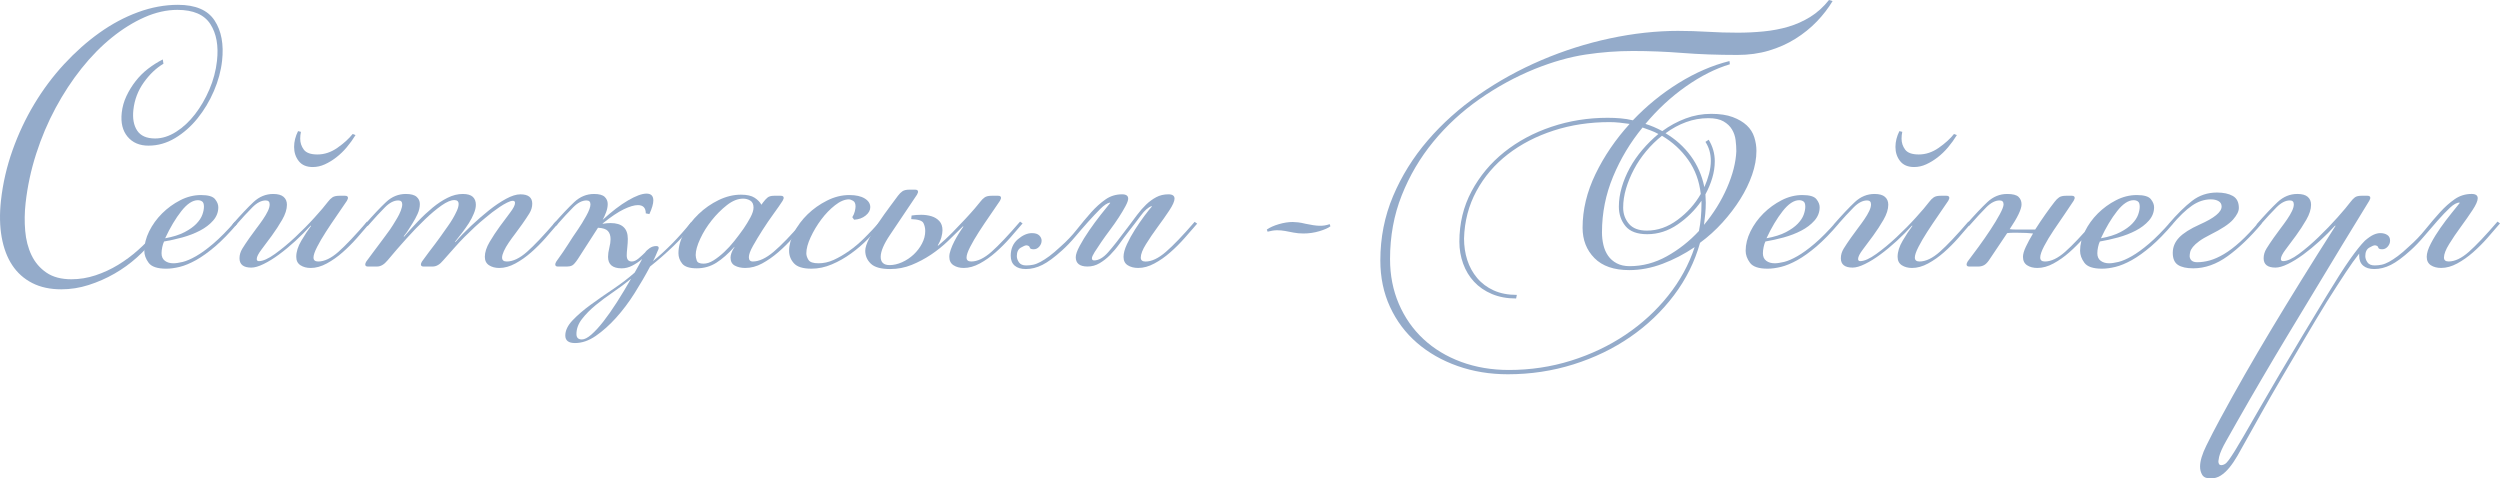 <?xml version="1.0" encoding="UTF-8"?> <svg xmlns="http://www.w3.org/2000/svg" xmlns:xlink="http://www.w3.org/1999/xlink" xmlns:xodm="http://www.corel.com/coreldraw/odm/2003" xml:space="preserve" width="232.508mm" height="44.499mm" version="1.1" style="shape-rendering:geometricPrecision; text-rendering:geometricPrecision; image-rendering:optimizeQuality; fill-rule:evenodd; clip-rule:evenodd" viewBox="0 0 7669.59 1467.86"> <defs> <style type="text/css"> .fil0 {fill:#94ABCA;fill-rule:nonzero} </style> </defs> <g id="TEXT">  <path class="fil0" d="M455.97 446.86c-27.79,0 -49.34,-9.18 -64.66,-27.55 -15.32,-18.37 -21.26,-42.98 -17.81,-73.83 1.97,-17.63 6.75,-34.53 14.34,-50.69 7.59,-16.16 16.97,-31.41 28.12,-45.74 11.15,-14.33 23.85,-27 38.11,-38.02 14.26,-11.02 29.36,-20.57 45.32,-28.65l2 13.22c-22.32,13.22 -42.4,32.32 -60.24,57.3 -17.84,24.98 -28.48,52.89 -31.92,83.75 -2.95,26.45 0.89,47.75 11.54,63.92 10.64,16.16 29,24.24 55.05,24.24 21.42,0 42.88,-6.8 64.37,-20.39 21.49,-13.59 40.87,-31.59 58.13,-54 17.27,-22.41 31.96,-47.75 44.09,-76.04 12.13,-28.28 19.88,-57.49 23.24,-87.61 5.17,-46.28 -1.63,-83.93 -20.4,-112.95 -18.76,-29.02 -52.46,-43.53 -101.09,-43.53 -33,0 -66.55,7.53 -100.65,22.59 -34.1,15.06 -67.54,35.82 -100.31,62.26 -32.77,26.45 -63.8,58.04 -93.08,94.77 -29.28,36.73 -55.8,77.14 -79.53,121.22 -23.73,44.08 -43.58,90.91 -59.54,140.51 -15.96,49.59 -26.8,100.1 -32.54,151.52 -3.2,28.65 -3.61,56.93 -1.22,84.85 2.38,27.92 8.86,52.89 19.43,74.94 10.57,22.04 25.8,39.85 45.71,53.44 19.9,13.59 45.49,20.39 76.75,20.39 24.89,0 49.52,-4.04 73.87,-12.12 24.35,-8.08 47.39,-18.73 69.13,-31.96 21.74,-13.22 42.09,-28.29 61.06,-45.18 18.96,-16.9 36.09,-34.16 51.37,-51.8l2 13.22c-16.27,21.31 -35.02,41.51 -56.26,60.61 -21.24,19.1 -44.38,35.82 -69.42,50.14 -25.05,14.33 -51.38,25.89 -79,34.71 -27.62,8.82 -55.61,13.22 -83.98,13.22 -34.16,0 -63.84,-6.43 -89.04,-19.28 -25.2,-12.86 -45.6,-31.04 -61.22,-54.55 -15.61,-23.51 -26.46,-52.16 -32.52,-85.96 -6.07,-33.79 -6.77,-71.63 -2.1,-113.51 5.82,-52.16 17.6,-103.22 35.33,-153.18 17.73,-49.96 39.94,-97.16 66.61,-141.61 26.67,-44.45 57.13,-85.22 91.38,-122.32 34.25,-37.1 70.4,-69.24 108.46,-96.43 38.06,-27.18 77.61,-48.3 118.67,-63.36 41.05,-15.06 81.84,-22.59 122.37,-22.59 53.84,0 91.28,15.98 112.33,47.94 21.04,31.96 28.73,73.28 23.07,123.97 -3.44,30.86 -11.81,61.71 -25.1,92.57 -13.29,30.86 -30,58.78 -50.16,83.75 -20.16,24.98 -43.11,45.18 -68.86,60.61 -25.75,15.43 -52.81,23.14 -81.18,23.14z"></path> <path class="fil0" d="M506.64 730.99c24.25,-4.41 44.08,-10.65 59.51,-18.73 15.43,-8.08 27.55,-16.71 36.37,-25.9 8.81,-9.18 14.88,-18.37 18.18,-27.55 3.31,-9.18 4.96,-17.45 4.96,-24.8 0,-8.08 -1.83,-13.41 -5.51,-15.98 -3.67,-2.57 -8.08,-3.86 -13.22,-3.86 -16.16,0 -33.06,11.21 -50.69,33.61 -17.63,22.41 -34.16,50.14 -49.59,83.2zm25.35 76.77c7.35,0 16.9,-1.47 28.65,-4.22 11.75,-2.94 25.35,-8.82 40.77,-17.63 15.43,-8.82 33.06,-21.49 52.89,-38.39 19.84,-16.9 41.88,-39.12 66.12,-66.86l7.71 5.51c-24.24,28.47 -46.83,51.61 -67.77,69.61 -20.94,17.82 -40.59,31.96 -58.96,42.24 -18.37,10.1 -35.08,17.08 -50.14,20.76 -15.06,3.67 -28.83,5.51 -41.33,5.51 -27.18,0 -45.18,-6.06 -54,-18.18 -8.82,-11.94 -13.22,-24.24 -13.22,-36.73 0,-19.65 4.96,-39.49 14.88,-59.69 9.92,-20.02 23.14,-38.39 39.67,-54.92 16.53,-16.35 35.08,-29.94 55.65,-40.41 20.57,-10.65 41.88,-15.98 63.92,-15.98 22.04,0 36.36,4.23 42.98,12.67 6.61,8.26 9.92,16.53 9.92,24.61 0,15.43 -5.32,29.02 -15.98,41.14 -10.65,12.12 -24.06,22.22 -40.22,30.67 -16.16,8.45 -34.16,15.43 -54,20.94 -19.84,5.33 -38.57,9.55 -56.2,12.49 -2.2,4.41 -4.04,10.1 -5.51,17.08 -1.47,6.98 -2.21,13.22 -2.21,19.1 0,10.29 3.49,18 10.47,23.14 6.98,5.14 15.61,7.53 25.9,7.53z"></path> <path class="fil0" d="M1058.74 600.59c5.87,0 8.81,2.2 8.81,6.61 0,0.73 -0.18,1.65 -0.55,2.75 -0.37,1.1 -1.28,3.12 -2.75,6.06 -8.81,13.22 -19.1,28.29 -30.86,45.18 -11.75,16.9 -22.96,33.61 -33.61,50.14 -10.65,16.53 -19.65,31.96 -27,46.28 -7.35,14.33 -11.02,25.16 -11.02,32.51 0,8.08 4.78,12.12 14.33,12.12 19.1,0 39.86,-9.92 62.26,-29.75 22.41,-19.83 51.61,-50.69 87.61,-92.57l7.72 5.51c-11.76,13.96 -24.61,28.84 -38.57,44.63 -13.96,15.79 -28.65,30.49 -44.08,44.08 -15.43,13.59 -31.59,24.98 -48.49,34.16 -16.9,9.18 -33.43,13.78 -49.41,13.78 -12.3,0 -22.59,-2.75 -31.22,-8.26 -8.63,-5.51 -13.04,-14.14 -13.04,-25.9 0,-15.43 5.14,-31.96 15.61,-49.59 10.47,-17.63 20.39,-32.69 29.75,-45.18l-1.1 -1.11c-14.69,16.16 -30.3,31.96 -47.2,47.39 -16.9,15.43 -33.43,29.2 -49.96,41.32 -16.34,12.12 -32.14,21.86 -47.2,29.2 -14.88,7.35 -27.55,11.02 -37.84,11.02 -24.06,0 -36.18,-9.55 -36.18,-28.65 0,-10.29 2.94,-20.2 8.81,-29.75 5.88,-9.55 13.22,-20.57 22.04,-33.06 6.61,-9.55 13.59,-19.1 20.94,-28.65 7.35,-9.55 14.14,-18.92 20.39,-28.1 6.24,-9.18 11.2,-17.63 14.88,-25.35 3.67,-7.71 5.51,-14.51 5.51,-20.39 0,-8.08 -4.04,-12.12 -12.12,-12.12 -13.22,0 -26.81,6.98 -40.77,20.94 -13.96,13.96 -31.59,33.06 -52.89,57.3l-8.82 -4.41c25.71,-29.38 47.39,-52.34 65.02,-68.87 17.63,-16.53 37.84,-24.8 60.42,-24.8 14.33,0 24.98,2.94 31.78,8.81 6.8,5.88 10.29,13.96 10.29,24.25 0,13.96 -4.96,29.39 -14.7,46.28 -9.73,16.9 -20.39,33.06 -31.59,48.49 -11.2,15.43 -21.85,29.57 -31.59,42.42 -9.73,12.86 -14.7,22.59 -14.7,29.2 0,4.41 2.2,6.61 6.61,6.61 12.3,0 28.83,-7.35 49.22,-22.04 20.39,-14.69 41.33,-31.96 62.45,-51.79 21.12,-19.84 40.96,-39.86 59.14,-60.06 18.37,-20.2 31.96,-36.18 40.77,-47.94 4.41,-5.87 9,-10.47 13.78,-13.77 4.78,-3.31 11.94,-4.96 21.49,-4.96l17.63 0zm-135.54 -196.15c-0.74,3.67 -1.29,7.16 -1.66,10.47 -0.37,3.31 -0.55,6.8 -0.55,10.47 0,12.49 3.67,23.69 11.02,33.61 7.35,9.92 21.31,14.88 41.88,14.88 21.31,0 41.69,-6.8 61.16,-20.39 19.47,-13.59 35.08,-27.73 46.83,-42.43l8.82 3.31c-8.08,13.22 -17.08,25.71 -27,37.47 -9.92,11.76 -20.57,22.04 -31.96,30.86 -11.39,8.82 -23.14,15.98 -35.26,21.49 -12.12,5.51 -24.43,8.26 -36.92,8.26 -19.1,0 -33.43,-6.06 -42.98,-18.18 -9.55,-12.12 -14.33,-26.63 -14.33,-43.53 0,-16.16 4.04,-32.33 12.12,-48.49l8.82 2.2z"></path> <path class="fil0" d="M1420.01 595.08c13.96,0 24.06,2.94 30.49,8.81 6.24,5.88 9.36,13.96 9.36,24.25 0,8.08 -2.02,17.08 -6.24,27 -4.04,9.92 -9,19.65 -15.06,29.2 -6.8,10.29 -13.41,19.83 -20.2,28.65 -6.8,8.81 -14.14,18.37 -22.41,28.65l1.1 1.1c13.96,-16.16 30.12,-32.88 48.49,-50.14 18.37,-17.26 36.55,-33.06 54.55,-47.39 18,-14.33 35.45,-26.08 52.35,-35.26 16.9,-9.18 31.59,-13.78 44.08,-13.78 24.24,0 36.36,9.55 36.36,28.65 0,10.29 -2.94,20.2 -8.81,29.75 -5.88,9.55 -13.22,20.57 -22.04,33.06 -6.61,9.55 -13.59,19.1 -20.94,28.65 -7.35,9.55 -14.14,18.92 -20.39,28.1 -6.24,9.18 -11.2,17.82 -14.88,25.9 -3.67,8.08 -5.51,14.69 -5.51,19.83 0,8.08 4.78,12.12 14.33,12.12 19.1,0 39.85,-9.92 62.26,-29.75 22.41,-19.83 51.61,-50.69 87.61,-92.57l7.72 5.51c-11.76,13.96 -24.61,28.84 -38.57,44.63 -13.96,15.79 -28.65,30.49 -44.08,44.08 -15.43,13.59 -31.59,24.98 -48.49,34.16 -16.9,9.18 -33.43,13.78 -49.41,13.78 -12.31,0 -22.59,-2.75 -31.22,-8.26 -8.63,-5.51 -13.04,-14.14 -13.04,-25.9 0,-13.96 4.96,-29.2 14.7,-45.73 9.73,-16.53 20.39,-32.51 31.59,-47.94 11.21,-15.43 21.86,-29.57 31.59,-42.43 9.73,-12.86 14.7,-22.59 14.7,-29.2 0,-4.41 -2.21,-6.61 -6.61,-6.61 -4.41,0 -10.29,1.84 -17.63,5.51 -7.35,3.67 -14.88,8.08 -22.59,13.22 -7.71,5.14 -15.43,10.65 -23.14,16.53 -7.72,5.87 -14.51,11.39 -20.39,16.53 -11.75,9.55 -22.77,19.1 -33.06,28.65 -10.29,9.55 -20.57,19.47 -30.86,29.75 -10.29,10.29 -20.76,21.49 -31.41,33.61 -10.65,12.12 -22.22,25.16 -34.71,39.12 -10.29,12.49 -20.94,18.73 -31.96,18.73l-28.65 0c-5.14,0 -7.71,-2.2 -7.71,-6.61 0,-2.21 1.1,-5.14 3.31,-8.82 8.08,-11.02 15.24,-20.76 21.49,-29.2 6.24,-8.45 12.12,-16.16 17.63,-23.14 5.51,-6.98 10.65,-13.96 15.43,-20.94 4.78,-6.98 10.1,-14.51 15.98,-22.59 1.47,-2.2 4.59,-6.61 9.37,-13.22 4.77,-6.61 9.55,-13.96 14.33,-22.04 4.77,-8.08 9,-16.16 12.67,-24.25 3.67,-8.08 5.51,-15.06 5.51,-20.94 0,-8.08 -4.41,-12.12 -13.22,-12.12 -10.29,0 -23.32,5.51 -39.12,16.53 -15.79,11.02 -32.87,25.35 -51.24,42.98 -18.37,17.63 -37.47,37.47 -57.3,59.51 -19.84,22.04 -38.94,44.08 -57.3,66.12 -10.29,12.49 -20.94,18.73 -31.96,18.73l-28.65 0c-5.14,0 -7.72,-2.2 -7.72,-6.61 0,-2.21 1.1,-5.14 3.31,-8.82 8.08,-11.02 15.43,-20.94 22.04,-29.75 6.61,-8.82 12.67,-16.9 18.18,-24.25 5.51,-7.35 10.84,-14.51 15.98,-21.49 5.14,-6.98 10.65,-14.51 16.53,-22.59 2.21,-2.94 5.33,-7.71 9.37,-14.33 4.04,-6.61 8.27,-13.59 12.67,-20.94 4.41,-7.35 8.08,-14.88 11.02,-22.59 2.94,-7.71 4.41,-14.14 4.41,-19.28 0,-8.08 -4.04,-12.12 -12.12,-12.12 -13.22,0 -26.81,6.98 -40.77,20.94 -13.96,13.96 -31.59,33.06 -52.89,57.3l-8.82 -4.41c25.71,-29.38 47.39,-52.34 65.02,-68.87 17.63,-16.53 37.84,-24.8 60.61,-24.8 15.43,0 26.45,2.94 33.06,8.81 6.61,5.88 9.92,13.22 9.92,22.04 0,10.29 -2.39,20.57 -7.16,30.86 -4.77,10.29 -9.73,19.47 -14.88,27.55 -5.88,8.82 -9.92,15.24 -12.12,19.28 -2.2,4.04 -7.35,11.21 -15.43,21.49l1.1 1.1c13.96,-16.16 28.29,-31.96 42.98,-47.39 14.7,-15.43 29.75,-29.39 44.82,-41.88 15.24,-12.49 30.49,-22.59 46.1,-30.3 15.43,-7.72 31.04,-11.57 46.65,-11.57z"></path> <path class="fil0" d="M1938.13 802.25c6.61,0 13.59,-3.12 20.94,-9.37 7.35,-6.24 13.96,-12.3 19.83,-18.18 2.94,-4.41 7.53,-8.82 13.78,-13.22 6.24,-4.41 13.04,-6.61 20.39,-6.61 5.14,0 7.71,1.84 7.71,5.51 0,1.47 -0.37,3.12 -1.1,4.96 -0.74,1.84 -1.47,3.49 -2.2,4.96 -2.2,5.14 -4.41,10.29 -6.61,15.43 -2.21,5.14 -4.78,10.29 -7.72,15.43 20.57,-16.9 40.41,-35.08 59.51,-54.55 19.1,-19.47 38.2,-40.96 57.3,-64.47l8.82 4.41c-21.31,25.71 -42.61,48.86 -63.92,69.43 -21.31,20.57 -44.81,41.14 -70.53,61.71 -13.96,26.45 -29.75,53.63 -47.39,81.55 -17.63,27.92 -36.55,53.08 -56.75,75.49 -20.2,22.41 -40.96,40.96 -62.26,55.65 -21.31,14.7 -42.61,22.04 -63.91,22.04 -19.84,0 -29.75,-7.72 -29.75,-23.14 0,-15.43 7.53,-31.04 22.59,-46.83 15.06,-15.79 33.43,-31.59 55.1,-47.39 21.67,-15.79 44.82,-31.96 69.43,-48.49 24.61,-16.53 46.47,-33.24 65.57,-50.14 4.41,-8.08 8.45,-15.24 12.12,-21.49 3.67,-6.24 7.35,-13.04 11.02,-20.39 -9.55,8.08 -19.65,14.88 -30.3,20.39 -10.65,5.51 -21.49,8.26 -32.51,8.26 -27.92,0 -41.88,-11.75 -41.88,-35.26 0,-8.08 1.28,-17.27 3.86,-27.55 2.57,-10.29 3.86,-19.1 3.86,-26.45 0,-11.02 -2.75,-19.47 -8.26,-25.34 -5.51,-5.88 -15.61,-9.18 -30.3,-9.92l-61.71 95.87c-7.35,11.02 -13.22,17.63 -17.63,19.84 -4.41,2.2 -9.55,3.31 -15.43,3.31l-28.65 0c-5.14,0 -7.71,-2.2 -7.71,-6.61 0,-2.21 1.1,-5.14 3.31,-8.82 8.08,-11.02 15.06,-20.94 20.94,-29.75 5.88,-8.82 11.21,-16.9 15.98,-24.25 4.78,-7.35 9.37,-14.51 13.78,-21.49 4.41,-6.98 9.55,-14.51 15.43,-22.59 8.08,-11.75 16.53,-25.53 25.35,-41.33 8.82,-15.79 13.22,-27.73 13.22,-35.81 0,-8.08 -4.04,-12.12 -12.12,-12.12 -13.22,0 -26.81,6.98 -40.77,20.94 -13.96,13.96 -31.59,33.06 -52.89,57.3l-8.82 -4.41c25.71,-29.38 47.39,-52.34 65.02,-68.87 17.63,-16.53 37.84,-24.8 60.61,-24.8 15.43,0 26.26,2.94 32.51,8.81 6.24,5.88 9.37,13.22 9.37,22.04 0,8.08 -1.66,16.53 -4.96,25.35 -3.31,8.81 -6.8,16.53 -10.47,23.14 27.92,-25.71 53.81,-45.55 77.69,-59.51 23.88,-13.96 42.79,-20.94 56.75,-20.94 13.96,0 20.94,6.98 20.94,20.94 0,10.29 -4.04,24.25 -12.12,41.88l-11.02 -2.2c0,-16.9 -8.08,-25.35 -24.25,-25.35 -11.02,0 -25.35,4.23 -42.98,12.67 -17.63,8.45 -39.3,22.96 -65.02,43.53l0 1.1c4.41,-0.74 8.63,-1.29 12.67,-1.65 4.04,-0.37 7.9,-0.55 11.57,-0.55 35.27,0 52.9,16.16 52.9,48.49 0,8.08 -0.55,17.08 -1.65,27 -1.1,9.92 -1.65,17.82 -1.65,23.69 0,12.49 5.14,18.73 15.43,18.73zm-153.18 239.13c8.08,0 17.82,-4.96 29.2,-14.88 11.39,-9.92 23.69,-23.32 36.92,-40.22 13.22,-16.9 27,-36.55 41.33,-58.96 14.32,-22.4 28.83,-46.46 43.53,-72.18 -16.9,13.96 -35.08,27.55 -54.55,40.77 -19.47,13.22 -37.47,26.63 -54,40.22 -16.53,13.59 -30.49,27.73 -41.88,42.43 -11.39,14.69 -17.08,30.12 -17.08,46.28 0,11.02 5.51,16.53 16.53,16.53z"></path> <path class="fil0" d="M2279.74 609.4c-16.16,0 -32.69,6.61 -49.59,19.83 -16.9,13.22 -32.51,28.84 -46.83,46.83 -14.33,18 -26.08,36.92 -35.27,56.75 -9.18,19.84 -13.77,36.37 -13.77,49.59 0,5.14 1.1,10.84 3.31,17.08 2.2,6.24 9.18,9.36 20.94,9.36 9.55,0 19.65,-3.31 30.3,-9.92 10.65,-6.61 21.49,-15.06 32.51,-25.35 11.02,-10.29 21.49,-21.67 31.41,-34.16 9.92,-12.49 19.28,-24.98 28.1,-37.47 8.08,-11.75 15.24,-23.51 21.49,-35.26 6.24,-11.76 9.37,-21.67 9.37,-29.75 0,-10.29 -3.31,-17.45 -9.92,-21.49 -6.61,-4.04 -13.96,-6.06 -22.04,-6.06zm61.71 11.02c4.41,-5.88 8.81,-10.65 13.22,-14.33 4.41,-3.67 11.02,-5.51 19.83,-5.51l20.94 0c5.88,0 8.82,2.2 8.82,6.61 0,0.73 -0.18,1.65 -0.55,2.75 -0.37,1.1 -1.29,3.12 -2.75,6.06 -6.61,10.29 -15.8,23.51 -27.55,39.67 -11.76,16.16 -23.14,32.88 -34.16,50.14 -11.02,17.27 -20.76,33.43 -29.2,48.49 -8.45,15.06 -12.67,26.63 -12.67,34.71 0,8.82 4.04,13.22 12.12,13.22 19.1,0 40.41,-9.92 63.92,-29.75 23.51,-19.83 53.26,-50.69 89.26,-92.57l7.71 5.51c-11.75,13.96 -24.61,28.84 -38.57,44.63 -13.96,15.79 -28.84,30.49 -44.63,44.08 -15.8,13.59 -32.14,24.98 -49.04,34.16 -16.9,9.18 -34.16,13.78 -51.79,13.78 -12.49,0 -23.14,-2.39 -31.96,-7.16 -8.82,-4.78 -13.22,-13.04 -13.22,-24.8 0,-3.67 0.92,-8.26 2.75,-13.78 1.84,-5.51 4.96,-11.57 9.37,-18.18l0 -1.1c-19.1,21.31 -37.65,37.65 -55.65,49.04 -18,11.39 -38.02,17.08 -60.06,17.08 -22.04,0 -36.92,-4.77 -44.63,-14.33 -7.72,-9.55 -11.57,-20.2 -11.57,-31.96 0,-19.83 5.69,-40.41 17.08,-61.71 11.39,-21.31 26.26,-40.77 44.63,-58.41 18.37,-17.63 38.94,-31.96 61.71,-42.98 22.78,-11.02 45.55,-16.53 68.32,-16.53 18.37,0 32.33,3.12 41.88,9.37 9.55,6.24 16.53,13.41 20.94,21.49l5.51 -7.71z"></path> <path class="fil0" d="M2605.93 598.38c19.84,0 35.45,3.49 46.84,10.47 11.39,6.98 17.08,15.79 17.08,26.81 0,9.55 -4.78,18 -14.33,25.71 -9.55,7.72 -21.31,11.94 -35.27,12.67l-5.51 -7.72c3.67,-5.87 6.24,-11.94 7.72,-18 1.47,-6.24 2.2,-11.21 2.2,-14.88 0,-8.82 -2.57,-14.7 -7.72,-17.45 -5.14,-2.94 -9.18,-4.41 -12.12,-4.41 -13.22,0 -27.55,5.88 -42.98,18 -15.43,12.12 -29.57,26.63 -42.42,43.9 -12.86,17.27 -23.69,35.26 -32.51,54.36 -8.81,18.92 -13.22,35.45 -13.22,49.22 0,6.61 2.21,13.41 6.61,20.39 4.41,6.98 14.69,10.29 30.86,10.29 15.43,0 30.86,-3.31 46.28,-10.29 15.43,-6.98 31.22,-16.16 47.39,-27.55 16.16,-11.2 31.96,-24.61 47.39,-40.04 15.43,-15.24 30.86,-31.77 46.28,-49.22l7.71 5.51c-12.49,14.51 -26.81,30.12 -42.98,46.47 -16.16,16.53 -33.61,31.59 -52.34,45 -18.73,13.59 -38.39,24.8 -58.96,33.43 -20.57,8.81 -41.51,13.22 -62.81,13.22 -25.72,0 -43.53,-5.51 -53.45,-16.53 -9.92,-10.84 -14.88,-23.69 -14.88,-38.39 0,-17.45 5.14,-36.36 15.43,-56.38 10.29,-20.2 24.06,-38.57 41.33,-55.47 17.27,-16.71 37.1,-30.86 59.51,-42.06 22.41,-11.39 45.37,-17.08 68.87,-17.08z"></path> <path class="fil0" d="M2731.38 825.4c-28.65,0 -48.49,-5.51 -59.87,-16.53 -11.39,-11.02 -17.08,-24.24 -17.08,-39.67 0,-9.55 4.22,-22.41 12.49,-38.57 8.26,-16.16 18,-32.51 29.2,-49.04 11.2,-16.53 22.22,-32.14 33.24,-46.83 11.02,-14.7 19.47,-26.08 25.35,-34.16 4.41,-5.88 9,-10.47 13.77,-13.78 4.78,-3.31 11.94,-4.96 21.49,-4.96l17.63 0c5.88,0 8.82,2.2 8.82,6.61 0,0.74 -0.18,1.66 -0.55,2.76 -0.37,1.1 -1.29,3.12 -2.75,6.06 -35.27,52.9 -62.63,93.67 -82.1,122.32 -19.47,28.65 -29.2,51.43 -29.2,68.32 0,16.9 9.18,25.35 27.37,25.35 12.31,0 25.16,-2.94 38.2,-8.82 13.22,-5.88 24.98,-13.78 35.63,-23.69 10.47,-9.92 19.1,-21.12 25.53,-33.61 6.61,-12.49 9.92,-25.35 9.92,-38.57 0,-8.82 -1.84,-16.9 -5.51,-24.25 -3.67,-7.35 -16.16,-11.39 -37.47,-12.12l1.1 -11.02c8.82,-1.47 18.74,-2.2 29.75,-2.2 11.02,0 21.49,1.47 31.22,4.41 9.73,2.94 17.82,7.9 24.25,14.88 6.43,6.98 9.55,16.34 9.55,28.1 0,5.88 -1.1,13.04 -3.31,21.49 -2.39,8.45 -6.06,16.71 -11.21,24.8l1.1 1.1c15.06,-12.49 29.75,-26.08 44.08,-40.77 14.33,-14.69 27.55,-28.47 39.49,-41.33 11.94,-12.85 22.04,-24.06 30.12,-33.61 8.08,-9.55 13.22,-15.8 15.43,-18.74 4.41,-5.87 9,-10.47 13.78,-13.77 4.77,-3.31 11.94,-4.96 21.49,-4.96l19.83 0c5.88,0 8.82,2.2 8.82,6.61 0,0.73 -0.18,1.65 -0.55,2.75 -0.37,1.1 -1.29,3.12 -2.75,6.06 -8.82,13.22 -19.1,28.29 -30.86,45.18 -11.76,16.9 -22.96,33.61 -33.61,50.14 -10.65,16.53 -19.65,31.96 -27,46.28 -7.35,14.33 -11.02,25.16 -11.02,32.51 0,8.08 4.78,12.12 14.33,12.12 19.1,0 39.85,-9.92 62.26,-29.75 22.41,-19.83 51.61,-50.69 87.61,-92.57l7.72 5.51c-11.76,13.96 -24.61,28.84 -38.57,44.63 -13.96,15.79 -28.65,30.49 -44.08,44.08 -15.43,13.59 -31.59,24.98 -48.49,34.16 -16.9,9.18 -33.43,13.78 -49.41,13.78 -12.31,0 -22.59,-2.75 -31.22,-8.26 -8.63,-5.51 -13.04,-14.14 -13.04,-25.9 0,-6.61 1.47,-13.96 4.41,-22.04 2.75,-8.08 6.43,-16.34 10.65,-24.79 4.41,-8.45 9,-16.71 14.14,-24.8 4.96,-8.08 9.73,-15.06 13.96,-20.94l-1.1 -1.1c-14.7,14.69 -29.94,29.75 -46.1,45.18 -16.16,15.43 -33.61,29.38 -52.16,41.88 -18.73,12.49 -38.57,22.96 -59.32,31.41 -20.94,8.45 -42.79,12.67 -65.39,12.67z"></path> <path class="fil0" d="M3404.88 621.53c-8.08,1.47 -17.81,7.9 -29.2,19.28 -11.39,11.39 -23.69,24.43 -36.92,39.12 -13.22,14.69 -26.63,30.12 -40.22,46.28 -13.59,16.16 -27,30.12 -40.22,41.88 -23.51,21.3 -43.71,36.18 -60.61,44.63 -16.9,8.45 -33.79,12.67 -50.69,12.67 -14.69,0 -26.08,-3.49 -34.16,-10.47 -8.08,-6.98 -12.12,-17.08 -12.12,-30.3 0,-21.31 7.35,-38.2 22.04,-50.69 14.7,-12.49 29.02,-18.73 42.98,-18.73 10.29,0 17.82,2.39 22.59,7.16 4.77,4.77 7.16,10.1 7.16,15.98 0,6.61 -2.39,12.67 -7.16,18.18 -4.78,5.51 -10.47,8.26 -17.08,8.26 -7.35,0 -11.39,-1.83 -12.12,-5.51 -0.74,-3.67 -4.04,-5.88 -9.92,-6.61 -3.67,0 -9.55,2.38 -17.63,7.16 -8.08,4.78 -12.12,13.41 -12.12,25.9 0,6.61 2.2,13.04 6.61,19.28 4.41,6.24 11.76,9.37 22.04,9.37 7.35,0 14.51,-0.74 21.49,-2.2 6.98,-1.47 14.51,-4.41 22.59,-8.82 8.08,-4.41 17.08,-10.1 27,-17.45 9.92,-7.35 21.49,-17.27 34.71,-29.57 18.37,-16.16 34.9,-33.43 49.59,-52.16 14.69,-18.55 29.2,-36 43.53,-52.16 14.33,-15.98 29.02,-29.38 44.08,-39.85 15.06,-10.65 32.14,-15.98 51.24,-15.98 12.49,0 18.73,4.41 18.73,13.22 0,5.14 -2.75,12.85 -8.26,23.14 -5.51,10.29 -12.31,21.68 -20.39,34.16 -8.08,12.49 -17.08,25.34 -27,38.57 -9.92,13.22 -18.92,25.71 -27,37.47 -8.08,11.75 -14.88,22.04 -20.39,30.86 -5.51,8.82 -8.26,15.06 -8.26,18.73 0,4.41 2.2,6.61 6.61,6.61 13.96,0 28.29,-8.27 42.98,-24.8 14.69,-16.53 35.63,-43.16 62.81,-79.89 8.82,-11.76 17.63,-23.51 26.45,-35.27 8.82,-11.75 18,-22.22 27.55,-31.41 9.55,-9.18 19.83,-16.71 30.86,-22.59 11.02,-5.88 23.51,-8.82 37.47,-8.82 12.49,0 18.73,4.41 18.73,13.22 0,7.9 -5.33,20.02 -15.98,36.18 -10.65,15.98 -22.59,33.06 -35.82,50.87 -13.22,18 -25.16,35.45 -35.81,52.71 -10.65,17.08 -15.98,30.86 -15.98,41.14 0,8.08 4.78,12.12 14.33,12.12 19.1,0 40.04,-9.92 62.81,-29.75 22.77,-19.65 52.16,-50.32 88.16,-92.02l7.72 5.51c-11.76,13.78 -24.61,28.65 -38.57,44.26 -13.96,15.8 -28.65,30.49 -44.08,43.9 -15.43,13.59 -31.59,24.98 -48.49,33.98 -16.9,9.18 -33.43,13.78 -49.77,13.78 -12.67,0 -23.51,-2.75 -32.14,-8.26 -8.63,-5.51 -12.86,-13.96 -12.86,-25.71 0,-11.02 3.49,-23.88 10.47,-38.94 6.98,-15.06 15.24,-29.94 24.8,-45 9.55,-14.88 19.1,-28.83 28.65,-41.69 9.55,-12.67 17.26,-22.41 23.14,-29.02l-1.1 -1.1c-10.29,3.67 -21.12,13.22 -32.51,28.47 -11.39,15.43 -23.69,31.41 -36.92,48.31 -10.29,13.22 -20.02,26.08 -29.02,38.94 -9.18,12.85 -18.92,24.24 -29.02,34.53 -10.29,10.29 -20.94,18.55 -32.33,25.16 -11.2,6.61 -23.51,9.92 -36.55,9.92 -24.06,0 -36.18,-9.55 -36.18,-28.65 0,-8.08 4.04,-19.65 12.12,-34.71 8.08,-15.06 17.82,-30.86 29.2,-47.39 11.39,-16.53 23.14,-32.51 35.26,-47.94 12.12,-15.43 21.86,-27.55 29.2,-36.36l-1.1 -1.1z"></path> <path class="fil0" d="M3965.79 681.03c4.41,0 9.92,0.37 16.53,1.1 6.61,0.73 14.33,2.2 23.14,4.41 16.9,3.67 30.86,5.69 41.88,6.06 11.02,0.37 21.67,-1.28 31.96,-4.96l2.2 6.61c-6.61,5.14 -17.82,10.1 -33.61,14.88 -15.8,4.77 -32.14,7.16 -49.04,7.16 -11.02,0 -21.12,-0.92 -30.3,-2.75 -9.18,-1.84 -17.82,-3.49 -25.89,-4.96 -8.08,-1.47 -16.35,-2.21 -24.8,-2.21 -8.45,0 -18.18,1.47 -29.2,4.41l-2.2 -6.61c9.55,-6.61 21.85,-12.12 36.92,-16.53 15.06,-4.41 29.2,-6.61 42.43,-6.61z"></path> <path class="fil0" d="M5150.44 94.77c27.92,0 57.3,0.92 88.16,2.75 30.86,1.84 61.71,2.75 92.57,2.75 26.45,0 52.9,-1.29 79.35,-3.86 26.45,-2.57 51.61,-7.35 75.49,-14.33 23.88,-6.98 46.46,-17.08 67.77,-30.3 21.31,-13.22 40.41,-30.49 57.3,-51.8l11.02 3.31c-13.22,22.04 -29.39,42.97 -48.49,62.81 -19.1,19.83 -40.96,37.47 -65.57,52.89 -24.61,15.43 -51.79,27.55 -81.55,36.37 -29.75,8.82 -61.9,13.22 -96.43,13.22 -60.98,0 -117.18,-2.02 -168.6,-6.06 -51.43,-4.04 -102.12,-6.06 -152.08,-6.06 -48.49,0 -96.97,3.67 -145.46,11.02 -48.49,7.35 -100.28,22.04 -155.38,44.08 -59.51,24.24 -116.08,55.1 -169.71,92.57 -53.63,37.47 -100.83,81 -141.6,130.59 -40.77,49.59 -73.1,104.5 -96.98,164.75 -23.88,60.24 -35.82,125.26 -35.82,195.05 0,49.96 9,95.88 27,137.75 18,41.88 43.16,77.87 75.49,107.99 32.33,30.12 70.9,53.45 115.71,69.98 44.82,16.53 93.67,24.8 146.57,24.8 66.12,0 129.67,-9.55 190.65,-28.65 60.98,-19.1 116.63,-45.55 166.95,-79.35 50.32,-33.79 93.85,-73.65 130.59,-119.57 36.73,-45.92 63.91,-95.69 81.55,-149.32 -31.59,21.31 -64.47,38.39 -98.63,51.24 -34.16,12.86 -68.14,19.29 -101.93,19.29 -47.02,0 -82.65,-12.31 -106.89,-36.92 -24.24,-24.61 -36.36,-55.65 -36.36,-93.12 0,-55.1 13.22,-110.02 39.67,-164.75 26.45,-54.73 61.34,-105.98 104.69,-153.73 -10.29,-1.47 -20.57,-2.75 -30.86,-3.86 -10.29,-1.1 -20.57,-1.65 -30.86,-1.65 -60.98,0 -118.09,8.63 -171.36,25.9 -53.26,17.26 -100.1,41.51 -140.51,72.73 -40.41,31.22 -72.55,68.87 -96.42,112.95 -23.88,44.08 -36.55,92.57 -38.02,145.46 0,23.51 3.31,45.55 9.92,66.12 6.61,20.57 16.71,38.94 30.3,55.1 13.59,16.16 30.49,28.84 50.69,38.02 20.2,9.18 43.9,13.78 71.08,13.78l-2.2 11.02c-27.92,0 -52.71,-4.59 -74.38,-13.78 -21.67,-9.18 -39.86,-21.67 -54.55,-37.47 -14.69,-15.79 -25.9,-34.35 -33.61,-55.65 -7.72,-21.3 -11.57,-43.71 -11.57,-67.22 0,-56.57 12.49,-108.18 37.47,-154.83 24.98,-46.65 58.41,-86.69 100.28,-120.12 41.88,-33.43 90.18,-59.32 144.91,-77.69 54.73,-18.37 112.22,-27.55 172.46,-27.55 13.22,0 26.26,0.55 39.12,1.65 12.85,1.1 25.53,3.12 38.02,6.06 41.88,-44.08 88.53,-82.1 139.95,-114.05 51.43,-31.96 103.59,-54.55 156.48,-67.77l1.1 9.92c-44.08,13.22 -88.89,35.81 -134.44,67.77 -45.55,31.96 -87.06,70.35 -124.52,115.16 16.9,5.14 34.16,12.49 51.79,22.04 22.04,-16.16 45.73,-29.02 71.08,-38.57 25.35,-9.55 51.61,-14.33 78.79,-14.33 26.45,0 48.49,3.31 66.12,9.92 17.63,6.61 31.96,15.06 42.98,25.35 11.02,10.29 18.73,22.4 23.14,36.36 4.41,13.96 6.61,27.92 6.61,41.88 0,23.51 -4.41,47.94 -13.22,73.28 -8.81,25.35 -20.94,50.32 -36.36,74.94 -15.43,24.61 -33.61,48.49 -54.55,71.63 -20.94,23.14 -43.9,43.9 -68.88,62.26 -16.16,58.04 -42.79,111.67 -79.89,160.89 -37.1,49.22 -81.73,91.83 -133.89,127.83 -52.16,36 -110.38,64.1 -174.67,84.3 -64.28,20.2 -131.32,30.31 -201.11,30.31 -55.1,0 -106.53,-8.45 -154.28,-25.35 -47.75,-16.9 -89.26,-40.59 -124.53,-71.08 -35.26,-30.49 -62.81,-67.22 -82.65,-110.2 -19.83,-42.97 -29.75,-90.54 -29.75,-142.71 0,-69.79 13.04,-135.55 39.12,-197.26 26.08,-61.71 61.53,-118.65 106.34,-170.81 44.82,-52.16 97.16,-99 157.04,-140.51 59.87,-41.51 123.79,-76.77 191.75,-105.79 67.96,-29.02 137.93,-51.24 209.93,-66.67 72,-15.43 142.52,-23.14 211.58,-23.14zm-98.08 612.71c33.06,0 64.47,-11.02 94.22,-33.06 29.75,-22.04 53.44,-48.49 71.08,-79.34 -4.41,-39.67 -17.26,-74.57 -38.57,-104.69 -21.31,-30.12 -48.12,-54.73 -80.45,-73.83 -17.63,13.96 -33.79,29.75 -48.49,47.39 -14.69,17.63 -27.18,36.18 -37.47,55.65 -10.29,19.47 -18.36,39.12 -24.24,58.96 -5.88,19.83 -8.82,39.3 -8.82,58.41 0,19.1 5.88,35.63 17.63,49.59 11.76,13.96 30.12,20.94 55.1,20.94zm-85.96 -73.83c0,-19.1 2.94,-38.75 8.82,-58.96 5.88,-20.2 14.14,-40.04 24.8,-59.51 10.65,-19.47 23.51,-38.02 38.57,-55.65 15.06,-17.63 31.41,-33.79 49.04,-48.49 -8.08,-4.41 -16.16,-8.08 -24.25,-11.02 -8.08,-2.94 -16.16,-5.88 -24.25,-8.82 -37.47,45.55 -67.59,95.69 -90.36,150.42 -22.77,54.73 -34.16,111.85 -34.16,171.36 0,13.22 1.47,26.08 4.41,38.57 2.94,12.49 7.72,23.51 14.33,33.06 6.61,9.55 15.43,17.27 26.45,23.14 11.02,5.88 24.24,8.82 39.67,8.82 39.67,0 77.69,-10.1 114.05,-30.3 36.37,-20.2 69.24,-46.1 98.63,-77.69 5.14,-25.72 7.72,-53.63 7.72,-83.75l0 -8.82c-19.84,28.65 -44.26,52.9 -73.28,72.73 -29.02,19.84 -60.06,29.75 -93.12,29.75 -30.86,0 -53.08,-8.26 -66.67,-24.79 -13.59,-16.53 -20.39,-36.55 -20.39,-60.06zm294.23 -138.85c0,16.9 -2.57,33.98 -7.71,51.24 -5.14,17.26 -12.12,33.98 -20.94,50.14 0,4.41 0.18,8.63 0.55,12.67 0.37,4.04 0.55,8.26 0.55,12.67 0,11.75 -0.55,23.32 -1.65,34.71 -1.1,11.39 -2.39,22.59 -3.86,33.61 29.39,-35.26 52.9,-73.1 70.53,-113.5 17.63,-40.41 27.18,-77.87 28.65,-112.4 0,-11.02 -0.74,-22.41 -2.2,-34.16 -1.47,-11.76 -5.14,-22.59 -11.02,-32.51 -5.88,-9.92 -14.51,-18.18 -25.9,-24.79 -11.39,-6.61 -27,-9.92 -46.83,-9.92 -23.51,0 -46.28,4.04 -68.32,12.12 -22.04,8.08 -42.98,19.47 -62.81,34.16 30.86,18.37 56.57,41.51 77.14,69.43 20.57,27.92 34.53,59.87 41.88,95.87 5.88,-13.22 10.65,-26.81 14.33,-40.77 3.67,-13.96 5.51,-27.18 5.51,-39.67 0,-22.04 -5.51,-41.51 -16.53,-58.41l9.92 -6.61c12.49,20.57 18.73,42.61 18.73,66.12zm158.69 236.19c24.25,-4.41 44.08,-10.65 59.51,-18.73 15.43,-8.08 27.55,-16.71 36.37,-25.9 8.81,-9.18 14.88,-18.37 18.18,-27.55 3.31,-9.18 4.96,-17.45 4.96,-24.8 0,-8.08 -1.83,-13.41 -5.51,-15.98 -3.67,-2.57 -8.08,-3.86 -13.22,-3.86 -16.16,0 -33.06,11.21 -50.69,33.61 -17.63,22.41 -34.16,50.14 -49.59,83.2zm25.35 76.77c7.35,0 16.9,-1.47 28.65,-4.22 11.75,-2.94 25.35,-8.82 40.77,-17.63 15.43,-8.82 33.06,-21.49 52.89,-38.39 19.84,-16.9 41.88,-39.12 66.12,-66.86l7.71 5.51c-24.24,28.47 -46.83,51.61 -67.77,69.61 -20.94,17.82 -40.59,31.96 -58.96,42.24 -18.37,10.1 -35.08,17.08 -50.14,20.76 -15.06,3.67 -28.83,5.51 -41.33,5.51 -27.18,0 -45.18,-6.06 -54,-18.18 -8.82,-11.94 -13.22,-24.24 -13.22,-36.73 0,-19.65 4.96,-39.49 14.88,-59.69 9.92,-20.02 23.14,-38.39 39.67,-54.92 16.53,-16.35 35.08,-29.94 55.65,-40.41 20.57,-10.65 41.88,-15.98 63.92,-15.98 22.04,0 36.36,4.23 42.98,12.67 6.61,8.26 9.92,16.53 9.92,24.61 0,15.43 -5.32,29.02 -15.98,41.14 -10.65,12.12 -24.06,22.22 -40.22,30.67 -16.16,8.45 -34.16,15.43 -54,20.94 -19.84,5.33 -38.57,9.55 -56.2,12.49 -2.2,4.41 -4.04,10.1 -5.51,17.08 -1.47,6.98 -2.21,13.22 -2.21,19.1 0,10.29 3.49,18 10.47,23.14 6.98,5.14 15.61,7.53 25.9,7.53zm526.75 -207.17c5.87,0 8.81,2.2 8.81,6.61 0,0.73 -0.18,1.65 -0.55,2.75 -0.37,1.1 -1.28,3.12 -2.75,6.06 -8.81,13.22 -19.1,28.29 -30.86,45.18 -11.75,16.9 -22.96,33.61 -33.61,50.14 -10.65,16.53 -19.65,31.96 -27,46.28 -7.35,14.33 -11.02,25.16 -11.02,32.51 0,8.08 4.78,12.12 14.33,12.12 19.1,0 39.86,-9.92 62.26,-29.75 22.41,-19.83 51.61,-50.69 87.61,-92.57l7.72 5.51c-11.76,13.96 -24.61,28.84 -38.57,44.63 -13.96,15.79 -28.65,30.49 -44.08,44.08 -15.43,13.59 -31.59,24.98 -48.49,34.16 -16.9,9.18 -33.43,13.78 -49.41,13.78 -12.3,0 -22.59,-2.75 -31.22,-8.26 -8.63,-5.51 -13.04,-14.14 -13.04,-25.9 0,-15.43 5.14,-31.96 15.61,-49.59 10.47,-17.63 20.39,-32.69 29.75,-45.18l-1.1 -1.11c-14.69,16.16 -30.3,31.96 -47.2,47.39 -16.9,15.43 -33.43,29.2 -49.96,41.32 -16.34,12.12 -32.14,21.86 -47.2,29.2 -14.88,7.35 -27.55,11.02 -37.84,11.02 -24.06,0 -36.18,-9.55 -36.18,-28.65 0,-10.29 2.94,-20.2 8.81,-29.75 5.88,-9.55 13.22,-20.57 22.04,-33.06 6.61,-9.55 13.59,-19.1 20.94,-28.65 7.35,-9.55 14.14,-18.92 20.39,-28.1 6.24,-9.18 11.2,-17.63 14.88,-25.35 3.67,-7.71 5.51,-14.51 5.51,-20.39 0,-8.08 -4.04,-12.12 -12.12,-12.12 -13.22,0 -26.81,6.98 -40.77,20.94 -13.96,13.96 -31.59,33.06 -52.89,57.3l-8.82 -4.41c25.71,-29.38 47.39,-52.34 65.02,-68.87 17.63,-16.53 37.84,-24.8 60.42,-24.8 14.33,0 24.98,2.94 31.78,8.81 6.8,5.88 10.29,13.96 10.29,24.25 0,13.96 -4.96,29.39 -14.7,46.28 -9.73,16.9 -20.39,33.06 -31.59,48.49 -11.2,15.43 -21.85,29.57 -31.59,42.42 -9.73,12.86 -14.7,22.59 -14.7,29.2 0,4.41 2.2,6.61 6.61,6.61 12.3,0 28.83,-7.35 49.22,-22.04 20.39,-14.69 41.33,-31.96 62.45,-51.79 21.12,-19.84 40.96,-39.86 59.14,-60.06 18.37,-20.2 31.96,-36.18 40.77,-47.94 4.41,-5.87 9,-10.47 13.78,-13.77 4.78,-3.31 11.94,-4.96 21.49,-4.96l17.63 0zm-135.54 -196.15c-0.74,3.67 -1.29,7.16 -1.66,10.47 -0.37,3.31 -0.55,6.8 -0.55,10.47 0,12.49 3.67,23.69 11.02,33.61 7.35,9.92 21.31,14.88 41.88,14.88 21.31,0 41.69,-6.8 61.16,-20.39 19.47,-13.59 35.08,-27.73 46.83,-42.43l8.82 3.31c-8.08,13.22 -17.08,25.71 -27,37.47 -9.92,11.76 -20.57,22.04 -31.96,30.86 -11.39,8.82 -23.14,15.98 -35.26,21.49 -12.12,5.51 -24.43,8.26 -36.92,8.26 -19.1,0 -33.43,-6.06 -42.98,-18.18 -9.55,-12.12 -14.33,-26.63 -14.33,-43.53 0,-16.16 4.04,-32.33 12.12,-48.49l8.82 2.2zm525.65 211.58c-6.61,10.29 -15.61,23.69 -27,40.22 -11.39,16.53 -22.77,33.24 -34.16,50.14 -11.39,16.9 -21.12,33.06 -29.2,48.49 -8.08,15.43 -12.12,27.18 -12.12,35.26 0,8.08 4.77,12.12 14.33,12.12 19.1,0 39.85,-9.92 62.26,-29.75 22.41,-19.83 51.61,-50.69 87.61,-92.57l7.71 5.51c-11.75,13.96 -24.61,28.84 -38.57,44.63 -13.96,15.79 -28.65,30.49 -44.08,44.08 -15.43,13.59 -31.59,24.98 -48.49,34.16 -16.9,9.18 -33.43,13.78 -49.59,13.78 -12.49,0 -22.96,-2.75 -31.41,-8.26 -8.45,-5.51 -12.67,-14.14 -12.67,-25.9 0,-8.08 2.94,-18.37 8.82,-30.86 5.87,-12.49 13.22,-26.08 22.04,-40.77 -6.61,-0.74 -13.59,-1.29 -20.94,-1.65 -7.35,-0.37 -15.8,-0.55 -25.35,-0.55 -5.88,0 -11.39,0 -16.53,0 -5.14,0 -10.65,0.37 -16.53,1.1l-56.2 83.75c-5.14,7.35 -10.29,12.3 -15.43,14.88 -5.14,2.57 -10.65,3.86 -16.53,3.86l-28.65 0c-5.14,0 -7.72,-2.2 -7.72,-6.61 0,-2.21 1.1,-5.14 3.31,-8.82 9.55,-12.49 20.75,-27.55 33.61,-45.18 12.85,-17.63 24.98,-35.08 36.36,-52.35 11.39,-17.27 20.94,-33.06 28.65,-47.39 7.72,-14.33 11.57,-24.43 11.57,-30.3 0,-8.08 -4.04,-12.12 -12.12,-12.12 -13.22,0 -26.81,6.98 -40.77,20.94 -13.96,13.96 -31.59,33.06 -52.89,57.3l-8.82 -4.41c25.71,-29.38 47.39,-52.34 65.02,-68.87 17.63,-16.53 37.84,-24.8 60.61,-24.8 16.9,0 28.47,2.94 34.71,8.81 6.24,5.88 9.37,13.59 9.37,23.14 0,14.69 -12.12,40.04 -36.37,76.04 5.88,0.74 11.76,1.1 17.63,1.1 5.88,0 12.49,0 19.84,0l40.77 0c10.29,-16.16 20.75,-31.77 31.41,-46.83 10.65,-15.06 20.02,-27.73 28.1,-38.02 4.41,-5.87 9,-10.47 13.78,-13.77 4.77,-3.31 11.94,-4.96 21.49,-4.96l17.63 0c5.88,0 8.82,2.2 8.82,6.61 0,0.73 -0.18,1.65 -0.55,2.75 -0.37,1.1 -1.29,3.12 -2.75,6.06zm83.75 114.97c24.25,-4.41 44.08,-10.65 59.51,-18.73 15.43,-8.08 27.55,-16.71 36.37,-25.9 8.81,-9.18 14.88,-18.37 18.18,-27.55 3.31,-9.18 4.96,-17.45 4.96,-24.8 0,-8.08 -1.83,-13.41 -5.51,-15.98 -3.67,-2.57 -8.08,-3.86 -13.22,-3.86 -16.16,0 -33.06,11.21 -50.69,33.61 -17.63,22.41 -34.16,50.14 -49.59,83.2zm25.35 76.77c7.35,0 16.9,-1.47 28.65,-4.22 11.75,-2.94 25.35,-8.82 40.77,-17.63 15.43,-8.82 33.06,-21.49 52.89,-38.39 19.84,-16.9 41.88,-39.12 66.12,-66.86l7.71 5.51c-24.24,28.47 -46.83,51.61 -67.77,69.61 -20.94,17.82 -40.59,31.96 -58.96,42.24 -18.37,10.1 -35.08,17.08 -50.14,20.76 -15.06,3.67 -28.83,5.51 -41.33,5.51 -27.18,0 -45.18,-6.06 -54,-18.18 -8.82,-11.94 -13.22,-24.24 -13.22,-36.73 0,-19.65 4.96,-39.49 14.88,-59.69 9.92,-20.02 23.14,-38.39 39.67,-54.92 16.53,-16.35 35.08,-29.94 55.65,-40.41 20.57,-10.65 41.88,-15.98 63.92,-15.98 22.04,0 36.36,4.23 42.98,12.67 6.61,8.26 9.92,16.53 9.92,24.61 0,15.43 -5.32,29.02 -15.98,41.14 -10.65,12.12 -24.06,22.22 -40.22,30.67 -16.16,8.45 -34.16,15.43 -54,20.94 -19.84,5.33 -38.57,9.55 -56.2,12.49 -2.2,4.41 -4.04,10.1 -5.51,17.08 -1.47,6.98 -2.21,13.22 -2.21,19.1 0,10.29 3.49,18 10.47,23.14 6.98,5.14 15.61,7.53 25.9,7.53zm330.6 -217.09c20.02,0 36.18,3.49 48.67,10.47 12.31,6.98 18.55,19.29 18.55,36.92 0,10.29 -6.06,22.22 -18,35.81 -11.94,13.59 -35.08,28.84 -69.06,45.73 -14.69,7.35 -26.26,14.14 -34.71,20.39 -8.45,6.24 -14.88,12.12 -19.29,17.63 -4.41,5.51 -7.16,10.65 -8.26,15.43 -1.1,4.78 -1.65,9.37 -1.65,13.78 1.47,11.75 9.18,17.63 23.14,17.63 12.49,0 25.35,-1.84 38.57,-5.51 13.22,-3.67 27.73,-10.1 43.34,-19.29 15.61,-9.18 32.33,-21.85 50.14,-38.02 17.81,-16.16 37.28,-36.73 58.59,-61.71l7.72 5.51c-35.27,41.88 -70.16,75.3 -104.69,100.28 -34.53,24.98 -69.79,37.47 -105.79,37.47 -20.57,0 -36.18,-3.49 -46.83,-10.47 -10.65,-6.98 -15.98,-19.29 -15.98,-36.92 0,-17.63 6.43,-33.24 19.28,-46.83 12.86,-13.59 33.98,-27 63.37,-40.22 44.82,-19.83 67.22,-38.2 67.22,-55.1 0,-7.35 -3.12,-12.85 -9.36,-16.53 -6.24,-3.67 -14.14,-5.51 -23.69,-5.51 -19.83,0 -39.12,6.43 -57.85,19.28 -18.73,12.86 -39.85,33.24 -63.36,61.16l-8.82 -4.41c26.45,-30.86 50.69,-54.73 72.73,-71.63 22.04,-16.9 47.39,-25.34 76.04,-25.34zm743.85 30.86c-8.08,0 -17.82,5.32 -29.2,15.98 -11.39,10.65 -23.88,23.69 -37.47,39.12 -13.59,15.43 -27.55,31.59 -41.88,48.49 -14.33,16.9 -28.1,31.22 -41.33,42.98 -23.51,21.3 -43.71,36.18 -60.61,44.63 -16.9,8.45 -33.79,12.67 -50.69,12.67 -14.7,0 -26.08,-3.49 -34.16,-10.47 -8.08,-6.98 -12.12,-17.08 -12.12,-30.3l0 -6.61c-11.76,14.7 -25.53,33.98 -41.33,57.85 -15.8,23.88 -35.08,53.81 -57.85,89.81 -23.51,38.2 -47.02,77.32 -70.53,117.36 -23.51,40.04 -46.28,78.79 -68.32,116.26 -22.04,37.47 -42.42,72.92 -61.16,106.34 -18.73,33.43 -35.08,62.63 -49.04,87.61 -8.82,16.16 -17.27,31.22 -25.35,45.18 -8.08,13.96 -16.34,26.08 -24.79,36.36 -8.45,10.29 -17.27,18.37 -26.45,24.25 -9.18,5.87 -19.65,8.81 -31.41,8.81 -12.49,0 -20.94,-3.67 -25.35,-11.02 -4.41,-7.35 -6.61,-15.8 -6.61,-25.35 0,-16.9 6.43,-38.39 19.29,-64.47 12.85,-26.08 26.63,-52.71 41.33,-79.89 24.98,-46.28 50.51,-92.2 76.59,-137.75 26.08,-45.55 53.44,-92.2 82.1,-139.95 28.65,-47.75 59.14,-97.71 91.47,-149.87 32.32,-52.16 67.22,-107.63 104.69,-166.4l-1.1 -1.11c-14.7,16.16 -30.49,31.96 -47.39,47.39 -16.9,15.43 -33.61,29.2 -50.14,41.32 -16.53,12.12 -32.33,21.86 -47.39,29.2 -15.06,7.35 -27.73,11.02 -38.02,11.02 -24.24,0 -36.36,-9.55 -36.36,-28.65 0,-10.29 2.94,-20.2 8.81,-29.75 5.88,-9.55 13.22,-20.57 22.04,-33.06 6.61,-9.55 13.59,-19.1 20.94,-28.65 7.35,-9.55 14.14,-18.92 20.39,-28.1 6.24,-9.18 11.2,-17.63 14.88,-25.35 3.67,-7.71 5.51,-14.51 5.51,-20.39 0,-8.08 -4.04,-12.12 -12.12,-12.12 -13.22,0 -26.81,6.98 -40.77,20.94 -13.96,13.96 -31.59,33.06 -52.89,57.3l-8.82 -4.41c25.71,-29.38 47.39,-52.34 65.02,-68.87 17.63,-16.53 37.84,-24.8 60.42,-24.8 14.33,0 24.98,2.94 31.78,8.81 6.8,5.88 10.29,13.96 10.29,24.25 0,13.96 -4.96,29.39 -14.7,46.28 -9.73,16.9 -20.39,33.06 -31.59,48.49 -11.2,15.43 -21.85,29.57 -31.59,42.42 -9.73,12.86 -14.7,22.59 -14.7,29.2 0,4.41 2.2,6.61 6.61,6.61 12.49,0 28.65,-7.35 48.49,-22.04 19.83,-14.69 40.04,-31.96 60.61,-51.79 20.57,-19.84 39.86,-39.86 57.85,-60.06 18,-20.2 31.41,-36.18 40.22,-47.94 4.41,-5.87 8.81,-10.47 13.22,-13.77 4.41,-3.31 11.39,-4.96 20.94,-4.96l17.63 0c5.88,0 8.82,2.2 8.82,6.61 0,0.73 -0.18,1.65 -0.55,2.75 -0.37,1.1 -1.29,3.12 -2.75,6.06l-81.55 133.34c-58.77,96.98 -114.61,189.36 -167.5,277.15 -52.9,87.79 -105.06,176.87 -156.48,267.23 -11.02,19.84 -22.22,39.67 -33.61,59.51 -11.39,19.84 -18.55,36 -21.49,48.49 -1.47,7.35 -2.2,11.75 -2.2,13.22 0,8.08 2.94,12.12 8.82,12.12 3.67,0 7.35,-1.1 11.02,-3.31 3.67,-2.2 7.9,-6.61 12.67,-13.22 4.78,-6.61 10.84,-15.79 18.19,-27.55 7.35,-11.75 16.53,-27.18 27.55,-46.28 13.22,-22.77 29.2,-50.51 47.94,-83.2 18.73,-32.69 39.3,-67.96 61.71,-105.79 22.41,-37.83 45.92,-77.32 70.53,-118.46 24.61,-41.14 49.04,-81.55 73.28,-121.22 29.38,-48.49 53.26,-85.77 71.63,-111.85 18.37,-26.08 33.79,-45.37 46.28,-57.85 10.29,-8.82 19.1,-14.88 26.45,-18.19 7.35,-3.31 14.33,-4.96 20.94,-4.96 8.08,0 15.06,1.84 20.94,5.51 5.87,3.67 8.81,9.55 8.81,17.63 0,6.61 -2.39,12.67 -7.16,18.18 -4.78,5.51 -10.47,8.26 -17.08,8.26 -7.35,0 -11.39,-1.83 -12.12,-5.51 -0.74,-3.67 -4.04,-5.88 -9.92,-6.61 -3.67,0 -9.55,2.38 -17.63,7.16 -8.08,4.78 -12.12,13.41 -12.12,25.9 0,6.61 2.2,13.04 6.61,19.28 4.41,6.24 11.76,9.37 22.04,9.37 7.35,0 14.51,-0.74 21.49,-2.2 6.98,-1.47 14.51,-4.41 22.59,-8.82 8.08,-4.41 17.08,-10.29 27,-17.63 9.92,-7.35 21.49,-17.27 34.71,-29.75 18.37,-16.16 35.08,-33.61 50.14,-52.35 15.06,-18.73 29.94,-36.18 44.63,-52.34 14.69,-16.16 29.75,-29.57 45.18,-40.22 15.43,-10.65 32.69,-15.98 51.79,-15.98 12.49,0 18.73,4.41 18.73,13.22 0,8.08 -5.32,20.2 -15.98,36.36 -10.65,16.16 -22.59,33.24 -35.81,51.24 -13.22,18 -25.16,35.63 -35.82,52.89 -10.65,17.27 -15.98,31.04 -15.98,41.33 0,8.08 4.78,12.12 14.33,12.12 19.1,0 39.86,-9.92 62.27,-29.75 22.4,-19.83 51.61,-50.69 87.61,-92.57l7.71 5.51c-11.75,13.96 -24.61,28.84 -38.57,44.63 -13.96,15.79 -28.65,30.49 -44.08,44.08 -15.43,13.59 -31.59,24.98 -48.49,34.16 -16.9,9.18 -33.43,13.78 -49.59,13.78 -12.49,0 -22.96,-2.75 -31.41,-8.26 -8.45,-5.51 -12.67,-14.14 -12.67,-25.9 0,-11.02 4.22,-24.61 12.67,-40.77 8.45,-16.16 18.37,-32.32 29.75,-48.49 11.39,-16.16 22.77,-31.22 34.16,-45.18 11.39,-13.96 19.65,-24.25 24.8,-30.86l-1.1 -1.1z"></path> </g> </svg> 